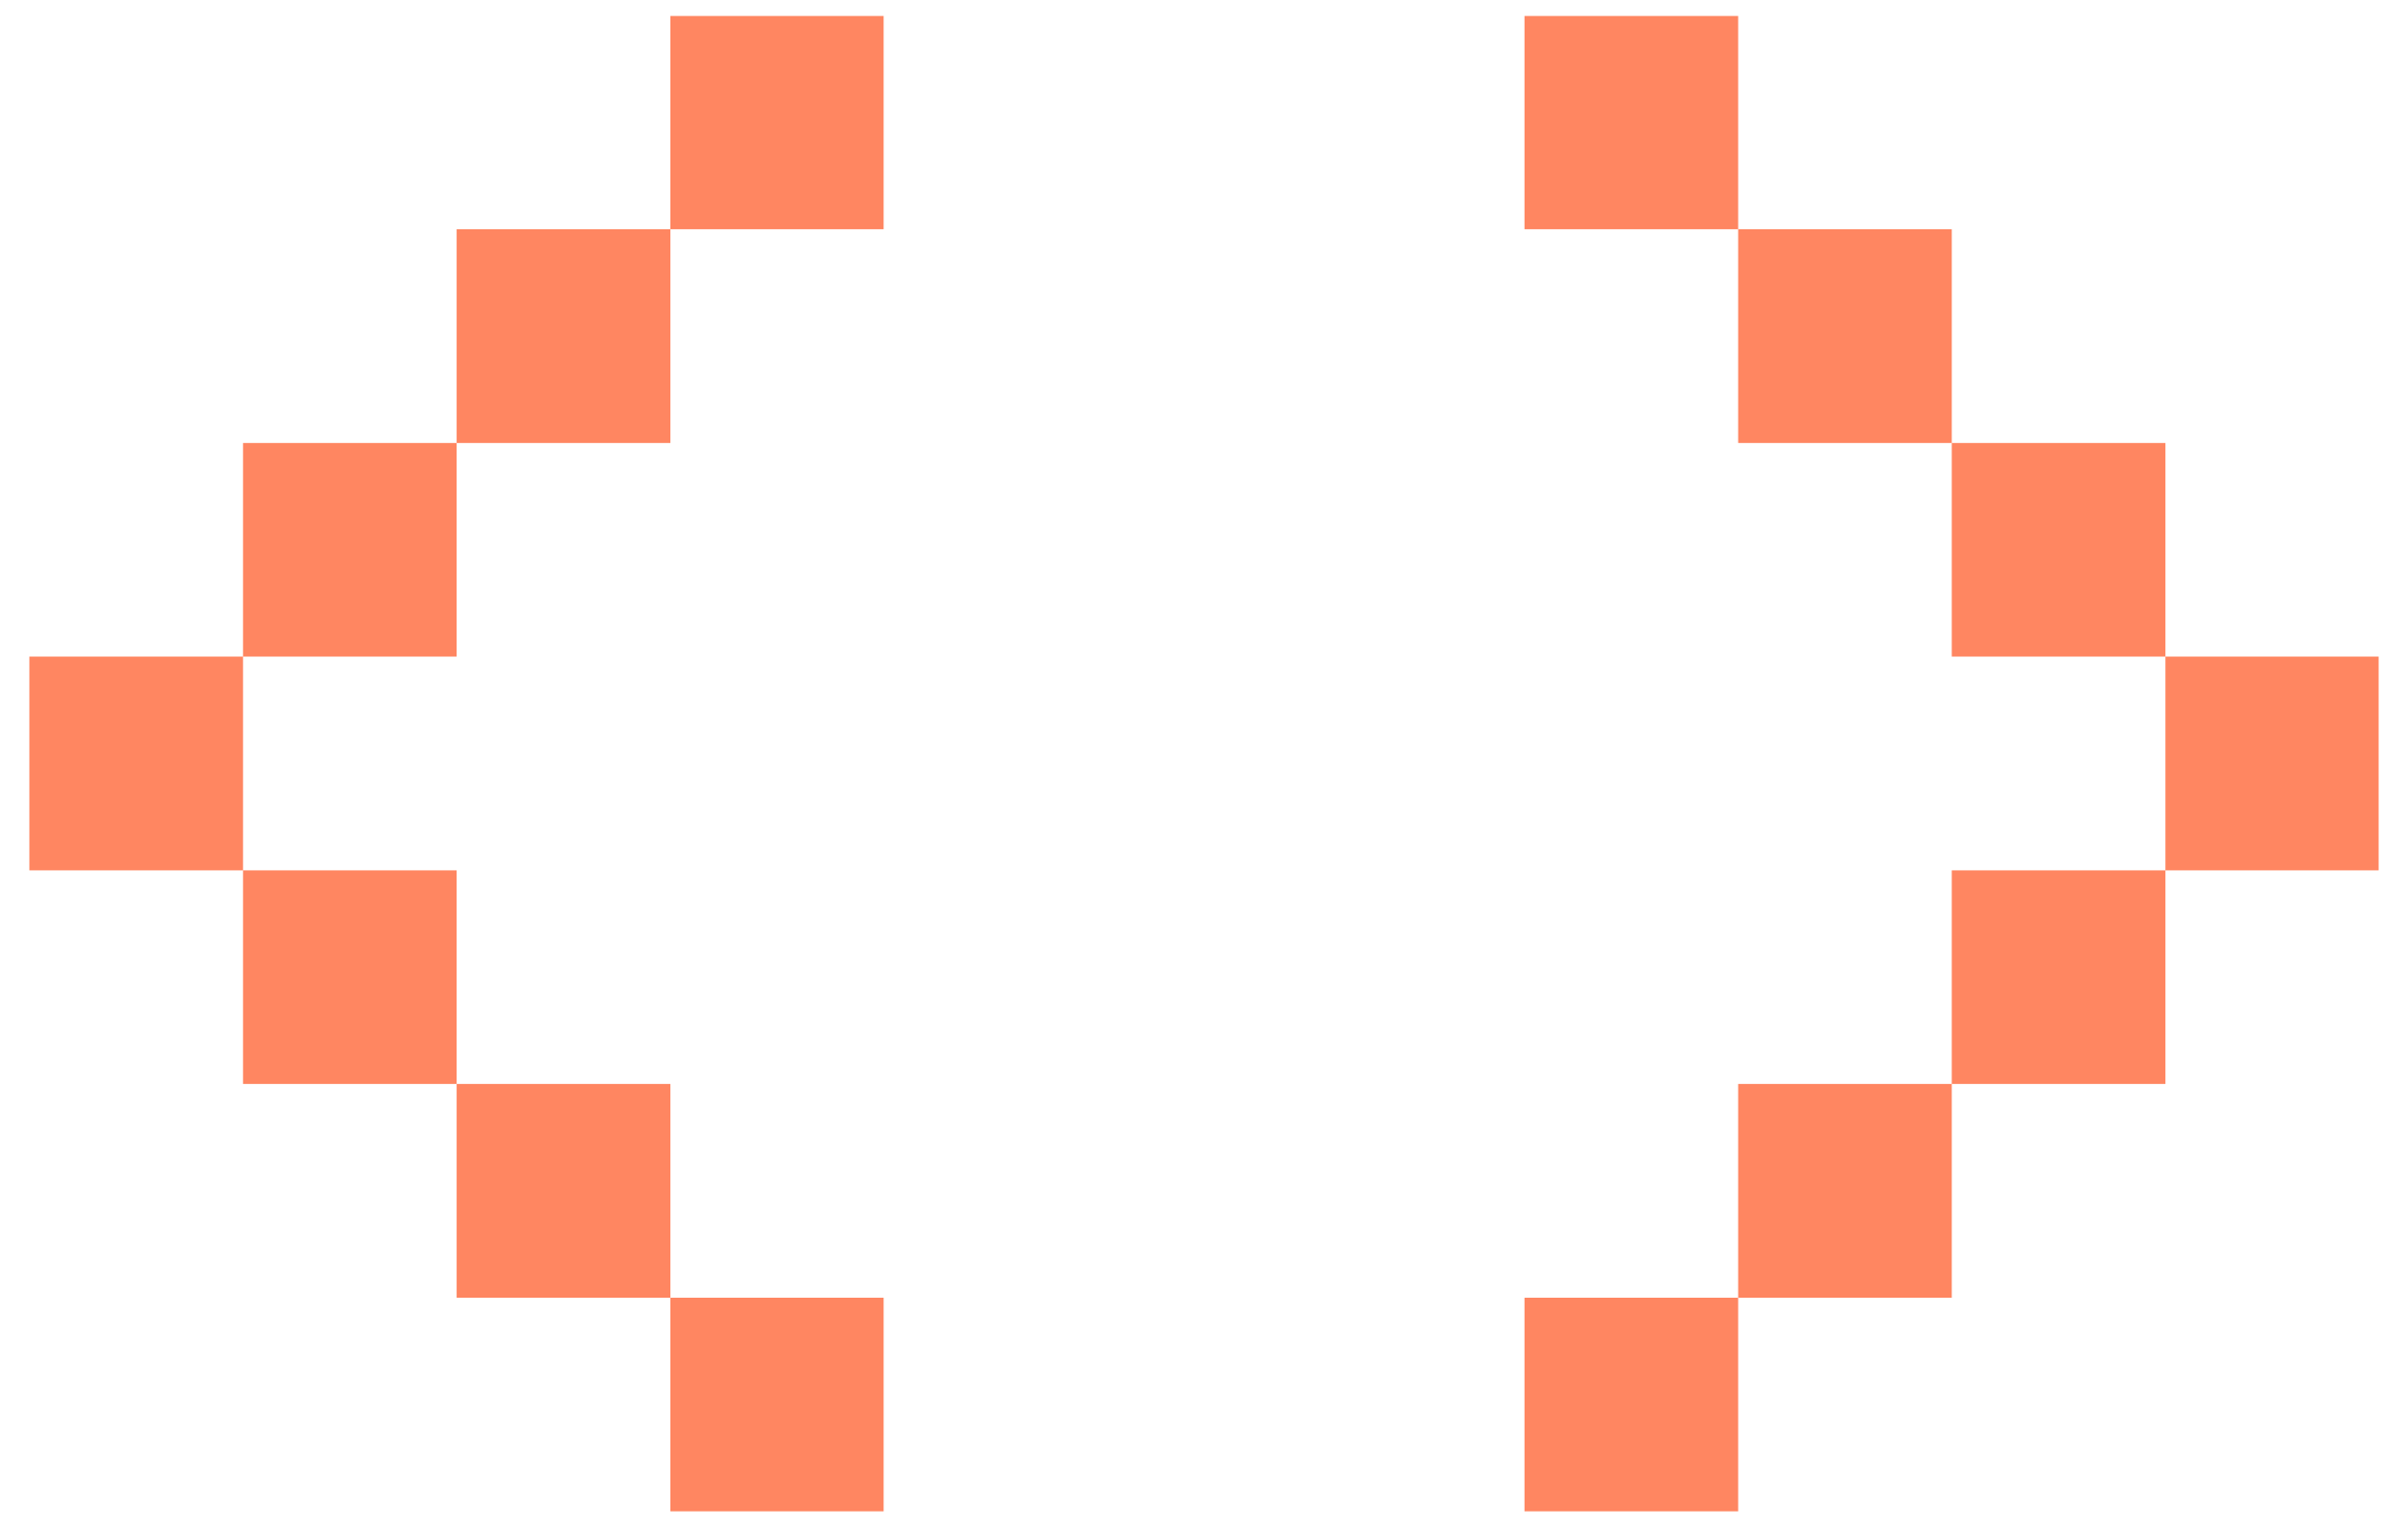 <svg width="41" height="26" viewBox="0 0 41 26" fill="none" xmlns="http://www.w3.org/2000/svg">
<g id="layer1">
<path id="rect4296" d="M11.414 0.272V3.902H15.045V0.272H11.414ZM11.414 3.902H7.775V7.541H11.414V3.902ZM7.775 7.541H4.138V11.177H7.775V7.541ZM4.138 11.177H0.5V14.816H4.138V11.177ZM4.138 14.816V18.452H7.775V14.816H4.138ZM7.775 18.452V22.091H11.414V18.452H7.775ZM11.414 22.091V25.727H15.045V22.091H11.414ZM25.957 0.272V3.902H29.595V0.272H25.957ZM29.595 3.902V7.541H33.232V3.902H29.595ZM33.232 7.541V11.177H36.87V7.541H33.232ZM36.87 11.177V14.816H40.5V11.177H36.87ZM36.87 14.816H33.232V18.452H36.87V14.816ZM33.232 18.452H29.595V22.091H33.232V18.452ZM29.595 22.091H25.957V25.727H29.595V22.091Z" fill="#FF683A" fill-opacity="0.8"/>
</g>
</svg>
